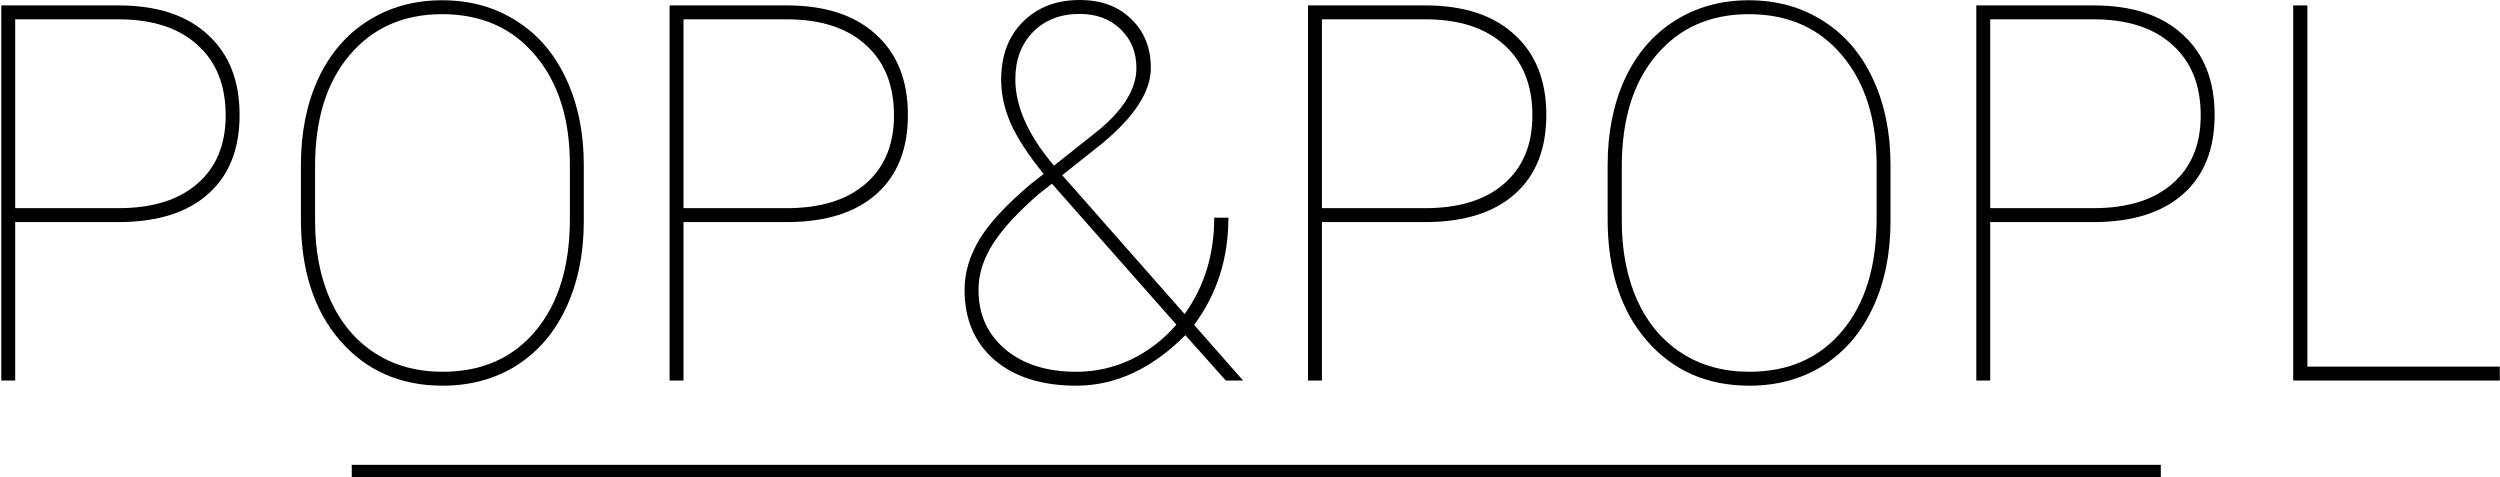 <svg width="199" height="38" viewBox="0 0 199 38" fill="none" xmlns="http://www.w3.org/2000/svg">
<path d="M28 37H172V38H28V37Z" fill="black"/>
<path d="M1.209 17.678V30.29H0.102V0.431H9.433C12.481 0.431 14.847 1.203 16.528 2.748C18.224 4.279 19.071 6.412 19.071 9.146C19.071 11.854 18.244 13.945 16.59 15.422C14.949 16.898 12.611 17.65 9.576 17.678H1.209ZM1.209 16.57H9.433C12.126 16.57 14.218 15.921 15.708 14.622C17.212 13.323 17.964 11.512 17.964 9.188C17.964 6.781 17.212 4.908 15.708 3.568C14.218 2.215 12.126 1.538 9.433 1.538H1.209V16.57Z" fill="black"/>
<path d="M46.47 17.596C46.47 20.18 46.005 22.47 45.075 24.466C44.159 26.448 42.847 27.986 41.138 29.08C39.429 30.16 37.46 30.7 35.231 30.7C31.868 30.7 29.148 29.504 27.069 27.111C24.991 24.719 23.952 21.492 23.952 17.432V13.125C23.952 10.555 24.41 8.271 25.326 6.275C26.256 4.279 27.575 2.741 29.284 1.661C31.007 0.567 32.976 0.021 35.19 0.021C37.419 0.021 39.388 0.567 41.097 1.661C42.819 2.741 44.145 4.286 45.075 6.296C46.005 8.292 46.47 10.568 46.47 13.125V17.596ZM45.362 13.084C45.362 9.475 44.446 6.583 42.614 4.409C40.782 2.222 38.308 1.128 35.19 1.128C32.114 1.128 29.66 2.215 27.828 4.389C25.996 6.549 25.08 9.495 25.08 13.227V17.596C25.08 19.975 25.49 22.08 26.311 23.912C27.145 25.73 28.327 27.132 29.858 28.116C31.39 29.101 33.181 29.593 35.231 29.593C38.349 29.593 40.816 28.506 42.635 26.332C44.453 24.158 45.362 21.191 45.362 17.432V13.084Z" fill="black"/>
<path d="M54.406 17.678V30.29H53.299V0.431H62.63C65.679 0.431 68.044 1.203 69.726 2.748C71.421 4.279 72.269 6.412 72.269 9.146C72.269 11.854 71.441 13.945 69.787 15.422C68.147 16.898 65.809 17.65 62.773 17.678H54.406ZM54.406 16.57H62.63C65.323 16.57 67.415 15.921 68.905 14.622C70.409 13.323 71.161 11.512 71.161 9.188C71.161 6.781 70.409 4.908 68.905 3.568C67.415 2.215 65.323 1.538 62.63 1.538H54.406V16.57Z" fill="black"/>
<path d="M83.076 13.843C81.873 12.366 81.005 11.04 80.472 9.864C79.952 8.688 79.692 7.52 79.692 6.357C79.692 4.43 80.267 2.892 81.415 1.743C82.577 0.581 84.088 0 85.947 0C87.656 0 89.023 0.506 90.049 1.518C91.088 2.516 91.607 3.814 91.607 5.414C91.607 7.273 90.322 9.27 87.752 11.402L84.553 13.945L94.294 24.999C95.866 22.811 96.652 20.255 96.652 17.329H97.78C97.78 20.569 96.871 23.413 95.053 25.86L98.949 30.29H97.575L94.356 26.681C91.676 29.36 88.784 30.7 85.681 30.7C82.933 30.7 80.759 30.017 79.159 28.649C77.573 27.269 76.78 25.409 76.78 23.071C76.78 21.731 77.163 20.412 77.929 19.113C78.708 17.801 80.075 16.317 82.03 14.663L83.076 13.843ZM85.681 29.593C87.198 29.593 88.641 29.271 90.008 28.629C91.389 27.973 92.599 27.043 93.638 25.84L83.732 14.622L82.666 15.463C81.053 16.857 79.85 18.163 79.057 19.38C78.277 20.597 77.888 21.827 77.888 23.071C77.888 25.013 78.592 26.585 80 27.788C81.422 28.991 83.315 29.593 85.681 29.593ZM80.82 6.316C80.82 8.477 81.846 10.767 83.897 13.187L87.485 10.336C89.468 8.682 90.459 7.041 90.459 5.414C90.459 4.156 90.035 3.124 89.188 2.317C88.353 1.511 87.273 1.107 85.947 1.107C84.402 1.107 83.158 1.593 82.215 2.563C81.285 3.521 80.82 4.771 80.82 6.316Z" fill="black"/>
<path d="M105.225 17.678V30.29H104.117V0.431H113.448C116.497 0.431 118.862 1.203 120.544 2.748C122.239 4.279 123.087 6.412 123.087 9.146C123.087 11.854 122.26 13.945 120.605 15.422C118.965 16.898 116.627 17.65 113.592 17.678H105.225ZM105.225 16.57H113.448C116.142 16.57 118.233 15.921 119.724 14.622C121.228 13.323 121.979 11.512 121.979 9.188C121.979 6.781 121.228 4.908 119.724 3.568C118.233 2.215 116.142 1.538 113.448 1.538H105.225V16.57Z" fill="black"/>
<path d="M150.485 17.596C150.485 20.18 150.021 22.47 149.091 24.466C148.175 26.448 146.862 27.986 145.153 29.08C143.444 30.16 141.476 30.7 139.247 30.7C135.884 30.7 133.163 29.504 131.085 27.111C129.007 24.719 127.968 21.492 127.968 17.432V13.125C127.968 10.555 128.426 8.271 129.342 6.275C130.271 4.279 131.591 2.741 133.3 1.661C135.022 0.567 136.991 0.021 139.206 0.021C141.435 0.021 143.403 0.567 145.112 1.661C146.835 2.741 148.161 4.286 149.091 6.296C150.021 8.292 150.485 10.568 150.485 13.125V17.596ZM149.378 13.084C149.378 9.475 148.462 6.583 146.63 4.409C144.798 2.222 142.323 1.128 139.206 1.128C136.13 1.128 133.676 2.215 131.844 4.389C130.012 6.549 129.096 9.495 129.096 13.227V17.596C129.096 19.975 129.506 22.08 130.326 23.912C131.16 25.73 132.343 27.132 133.874 28.116C135.405 29.101 137.196 29.593 139.247 29.593C142.364 29.593 144.832 28.506 146.65 26.332C148.469 24.158 149.378 21.191 149.378 17.432V13.084Z" fill="black"/>
<path d="M158.422 17.678V30.29H157.314V0.431H166.646C169.694 0.431 172.06 1.203 173.741 2.748C175.437 4.279 176.284 6.412 176.284 9.146C176.284 11.854 175.457 13.945 173.803 15.422C172.162 16.898 169.824 17.65 166.789 17.678H158.422ZM158.422 16.57H166.646C169.339 16.57 171.431 15.921 172.921 14.622C174.425 13.323 175.177 11.512 175.177 9.188C175.177 6.781 174.425 4.908 172.921 3.568C171.431 2.215 169.339 1.538 166.646 1.538H158.422V16.57Z" fill="black"/>
<path d="M183.667 29.183H198.986V30.29H182.539V0.431H183.667V29.183Z" fill="black"/>
</svg>
